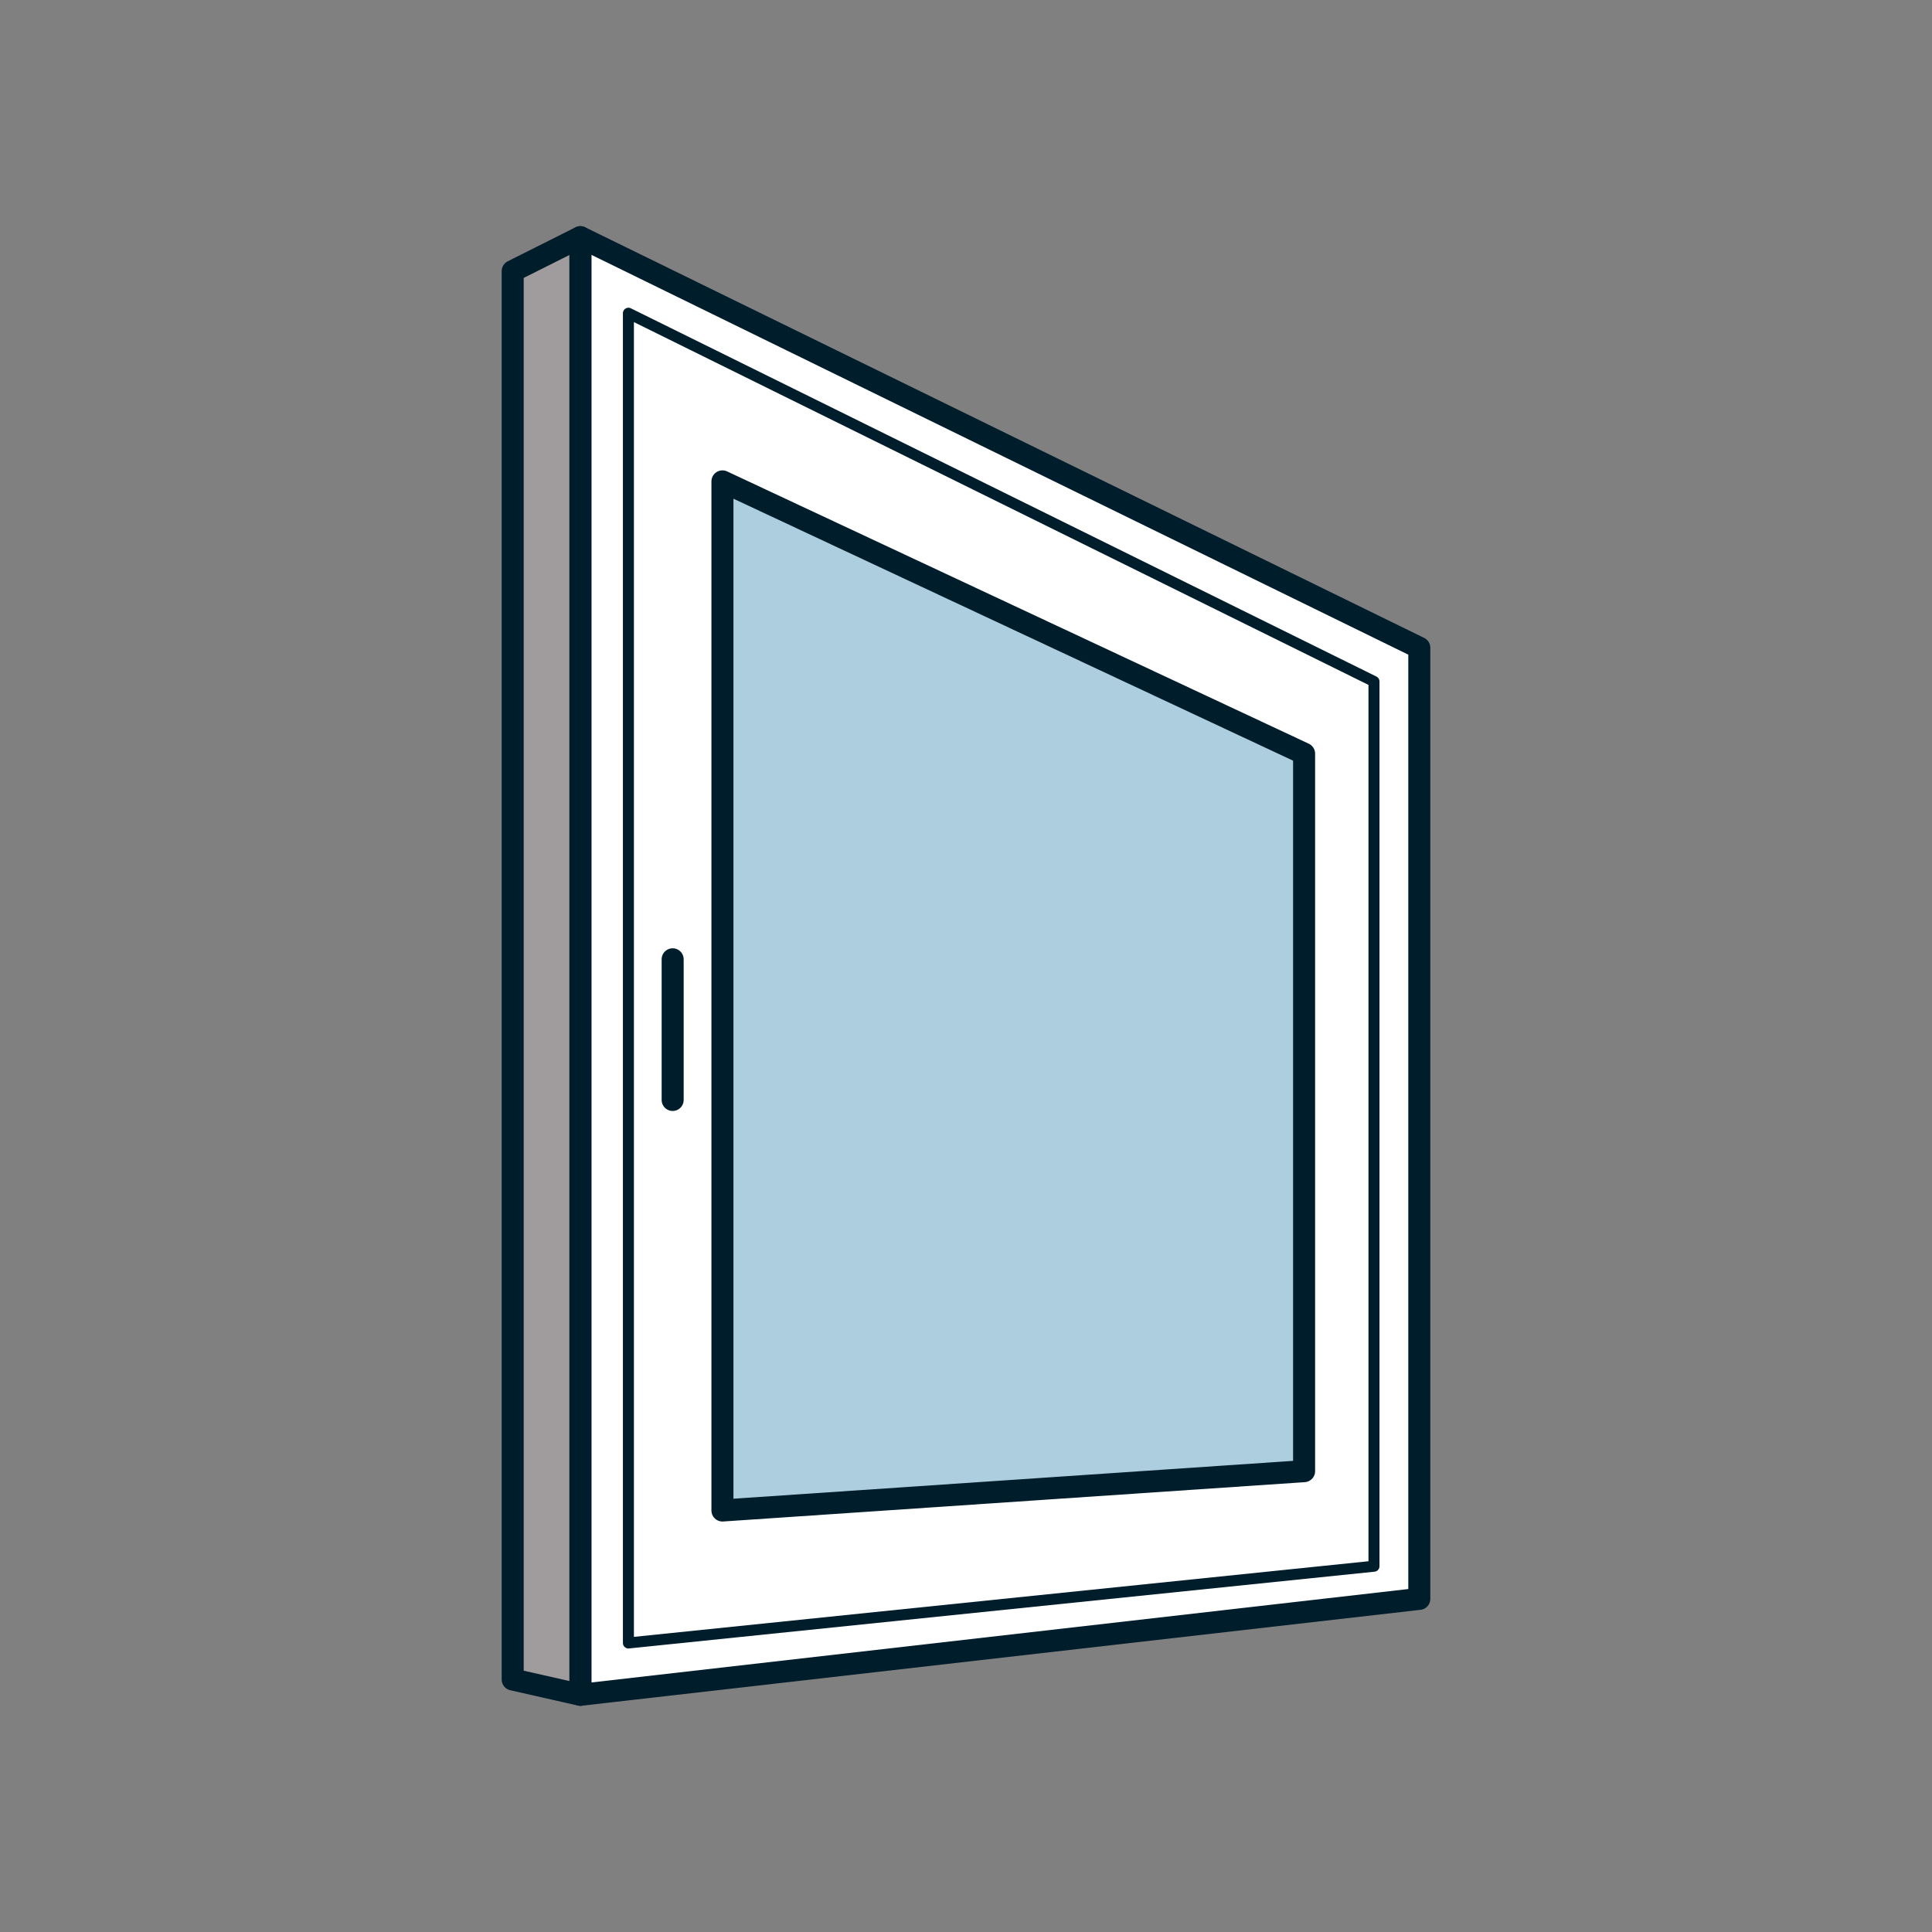 <?xml version="1.0" encoding="UTF-8"?><svg id="Ebene_1" xmlns="http://www.w3.org/2000/svg" viewBox="0 0 300 300"><rect x="0" y="0" width="300" height="300" fill="#808080" stroke="none"/><defs><style>.cls-1{fill:none;stroke-width:1.71px;}.cls-1,.cls-2,.cls-3,.cls-4{stroke:#001d2c;stroke-linecap:round;stroke-linejoin:round;}.cls-2{fill:#fff;}.cls-2,.cls-3,.cls-4{stroke-width:3.42px;}.cls-3{fill:#accede;}.cls-4{fill:#a09c9d;}</style></defs><polygon class="cls-2" points="90.12 36.83 90.12 263.17 220.39 248.27 220.39 100.59 90.12 36.83"/><polygon class="cls-4" points="79.61 260.79 79.61 42.1 90.12 36.83 90.12 263.17 79.61 260.79"/><polygon class="cls-3" points="112.18 74.75 112.18 234.55 202.5 228.44 202.5 117.03 112.18 74.75"/><polygon class="cls-1" points="97.58 48.64 97.58 255.12 213.35 243.2 213.35 105.82 97.58 48.64"/><line class="cls-4" x1="104.45" y1="148.96" x2="104.45" y2="170.8"/></svg>